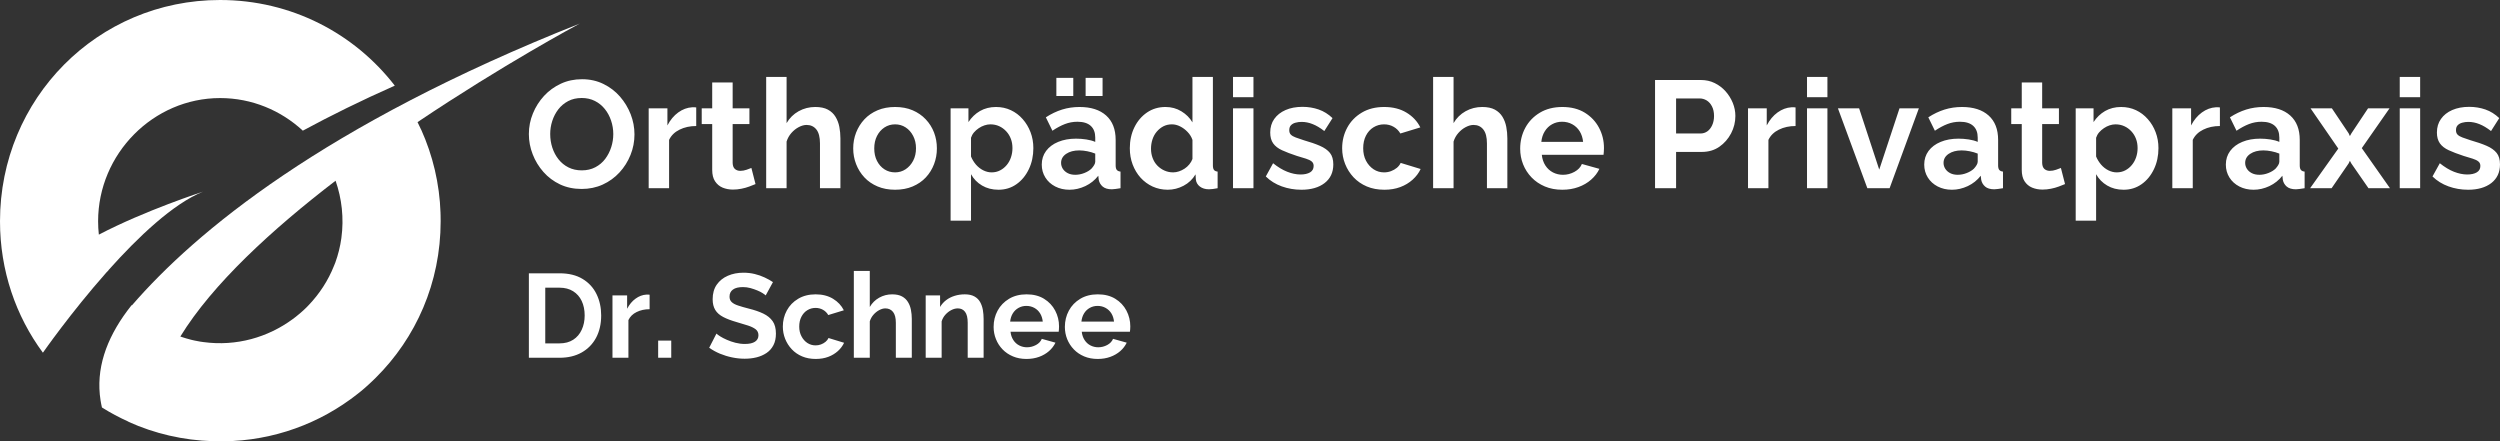 <?xml version="1.0" encoding="UTF-8"?>
<svg xmlns="http://www.w3.org/2000/svg" id="Capa_2" data-name="Capa 2" viewBox="0 0 672.52 118.72">
  <rect x="0" y="0" width="672.52" height="118.72" fill="#333333" stroke="none"/>
  <defs>
    <style>
      .cls-1 {
        fill: #fff;
      }
    </style>
  </defs>
  <path class="cls-1" d="M29.19,72.72s-.02-.02-.02-.04c7.98-8.94,17.42-17.89,25.44-21.12,0,0-15.6,5.05-28.02,11.56-.13-1.17-.2-2.38-.2-3.59,0-18.13,14.83-33.15,32.82-33.15,8.55,0,16.37,3.33,22.25,8.77,7.49-4.05,15.71-8.11,24.74-12.11C95.36,9.01,78.4,0,59.19,0,26.21,0,0,26.56,0,59.52c0,13.31,4.27,25.53,11.54,35.36,0,0,7.45-10.71,17.14-21.65.16-.16.33-.33.51-.51Z"></path>
  <path class="cls-1" d="M118.51,57.34c-.26-7.93-2.09-15.55-5.22-22.49h-.02c-.31-.68-.62-1.34-.95-2,23.02-15.46,42.96-26.15,43.66-26.52C87.08,33.64,52.49,62.49,35.49,82.14c-.02-.02-.04-.04-.07-.07-.4.51-.79,1.01-1.17,1.52-5.68,7.64-8.53,15.71-7.2,24.12.18.05.37.11.53.15-.18-.05-.37-.11-.53-.15.11.64.22,1.28.37,1.9,2.27,1.43,4.67,2.71,7.16,3.83,0,.02.02.04.02.05,6.94,3.13,14.63,4.96,22.75,5.2h.29c13.53.4,26.26-3.75,36.57-11.23.18-.15.38-.27.57-.42.18-.13.37-.27.53-.4.2-.15.4-.31.6-.46.18-.15.37-.29.57-.44.22-.16.44-.35.66-.53.37-.29.71-.6,1.06-.9h0c.15-.13.29-.26.42-.38.2-.16.4-.35.59-.53h0c.29-.27.59-.55.88-.82h0l.05-.05h0c.31-.29.64-.6.95-.92,10.79-10.7,17.45-25.53,17.45-42.09,0-.57,0-1.12-.02-1.67,0-.16-.02-.33-.02-.51ZM90.27,48.61c-.38-1.12-.84-2.22-1.36-3.28h.02-.02c.51,1.06.97,2.16,1.36,3.28t0,0s.02,0,0,0c1.68,4.82,2.29,10.07,1.56,15.44-.31,2.29-.88,4.51-1.63,6.59-.04.13-.09.24-.15.37-.05.16-.13.33-.2.49-1.57,3.97-3.92,7.56-6.83,10.6-.18.18-.37.38-.55.57-.16.16-.33.33-.51.49-.11.11-.22.22-.35.33s-.24.22-.37.33c-.18.16-.37.33-.55.48-.37.31-.73.62-1.12.92-.27.22-.55.42-.82.62-6.67,4.91-15.16,7.38-23.97,6.19-.31-.04-.62-.09-.93-.13-.51-.09-1.01-.18-1.52-.29-.04,0-.05-.02-.09-.02-.13-.04-.27-.05-.4-.09s-.26-.05-.38-.09c-.46-.11-.9-.24-1.36-.37-.22-.05-.44-.13-.64-.2-.33-.11-.64-.2-.95-.31,8.66-14.12,24.69-28.83,41.77-41.92ZM35.49,82.14c.24.24.48.49.71.73-.24-.24-.48-.48-.71-.73ZM36.54,83.16c.15.15.29.27.44.4-.16-.13-.31-.26-.44-.4ZM37.34,83.93c.13.11.26.24.38.35-.13-.13-.26-.24-.38-.35ZM38.15,84.63c.11.09.24.2.35.29-.13-.09-.24-.2-.35-.29ZM28.4,108.11c-.16-.05-.33-.11-.48-.16.15.05.31.11.48.16ZM32.87,109.92c-.11-.05-.22-.09-.33-.15.11.05.22.09.33.15ZM31.92,109.52c-.18-.07-.38-.16-.57-.24.2.07.38.15.57.24ZM31.01,109.11c-.16-.07-.33-.15-.51-.22.18.07.35.15.51.22ZM30.14,108.77c-.16-.07-.33-.13-.49-.2.16.05.33.13.49.2ZM29.27,108.42c-.16-.05-.31-.13-.48-.18.16.07.31.13.48.18ZM33.4,110.14c.05.02.11.05.18.07h0c-.05-.02-.13-.05-.18-.07Z"></path>
  <path class="cls-1" d="M150.52,96.24h-8.25v-22.72h8.25c2.48,0,4.55.51,6.21,1.52,1.67,1.01,2.92,2.38,3.75,4.1.83,1.71,1.24,3.62,1.24,5.71h0c0,2.3-.46,4.3-1.37,6.01-.92,1.71-2.22,3.03-3.89,3.97-1.67.94-3.65,1.41-5.94,1.41h0ZM157.28,84.85h0c0-1.47-.27-2.77-.8-3.89-.53-1.12-1.3-1.99-2.31-2.62-1-.63-2.22-.95-3.65-.95h-3.84v14.98h3.84c1.45,0,2.68-.33,3.68-.98,1.01-.65,1.77-1.54,2.29-2.69.53-1.14.79-2.42.79-3.85ZM174.75,79.28v3.9c-1.3,0-2.46.25-3.49.76-1.03.5-1.76,1.22-2.21,2.16h0v10.14h-4.29v-16.77h3.94v3.59c.6-1.15,1.36-2.06,2.27-2.72.92-.67,1.89-1.03,2.91-1.09h.55c.13,0,.23,0,.32.03h0ZM180.57,96.24h-3.52v-4.61h3.52v4.61ZM207.93,75.89l-1.95,3.58c-.15-.15-.42-.35-.82-.61-.39-.25-.87-.5-1.44-.73-.56-.23-1.17-.44-1.84-.63-.66-.18-1.33-.27-2.01-.27h0c-1.19,0-2.1.22-2.71.67-.61.45-.91,1.08-.91,1.89h0c0,.62.19,1.11.58,1.47.38.37.96.68,1.73.93.77.26,1.73.54,2.88.83h0c1.49.37,2.79.81,3.88,1.33,1.1.53,1.94,1.21,2.53,2.05.59.84.88,1.95.88,3.34h0c0,1.22-.22,2.26-.67,3.12-.45.87-1.07,1.57-1.86,2.1-.79.53-1.68.92-2.68,1.17-1.01.25-2.07.37-3.2.37h0c-1.13,0-2.27-.12-3.4-.36-1.13-.23-2.21-.57-3.26-1-1.05-.44-2.01-.97-2.88-1.59h0l1.95-3.81c.19.19.54.45,1.03.76.49.31,1.08.61,1.79.92.7.31,1.47.58,2.3.79.83.21,1.68.32,2.53.32h0c1.19,0,2.1-.2,2.72-.61.62-.41.93-.98.93-1.73h0c0-.68-.25-1.21-.74-1.6-.49-.38-1.17-.72-2.05-1.01-.87-.29-1.91-.6-3.1-.94h0c-1.43-.41-2.62-.86-3.58-1.36s-1.68-1.13-2.15-1.9c-.47-.77-.7-1.73-.7-2.88h0c0-1.56.37-2.87,1.1-3.92.74-1.06,1.74-1.86,2.99-2.4,1.26-.55,2.66-.82,4.2-.82h0c1.07,0,2.07.12,3.02.35.95.23,1.84.54,2.67.93.83.39,1.58.8,2.24,1.25h0ZM219.45,96.56h0c-1.37,0-2.59-.23-3.68-.69-1.09-.46-2.01-1.1-2.78-1.92-.77-.82-1.36-1.75-1.78-2.8-.41-1.05-.62-2.14-.62-3.29h0c0-1.58.36-3.03,1.07-4.34s1.73-2.36,3.06-3.15c1.32-.79,2.89-1.19,4.7-1.19h0c1.81,0,3.37.4,4.67,1.19,1.3.79,2.27,1.82,2.91,3.1h0l-4.19,1.28c-.36-.62-.84-1.09-1.44-1.42-.59-.33-1.25-.5-1.98-.5h0c-.81,0-1.56.21-2.23.63-.67.41-1.19,1-1.58,1.76-.39.75-.58,1.63-.58,2.64h0c0,.98.2,1.85.6,2.6.39.76.92,1.36,1.58,1.8.66.43,1.4.65,2.21.65h0c.51,0,1-.08,1.45-.25.46-.17.87-.41,1.24-.71.36-.3.63-.64.8-1.02h0l4.19,1.28c-.39.83-.95,1.58-1.68,2.24-.74.66-1.6,1.18-2.59,1.55-.99.37-2.11.56-3.35.56ZM245.28,85.78v10.46h-4.29v-9.41c0-1.3-.25-2.27-.75-2.91-.51-.64-1.2-.96-2.07-.96h0c-.51,0-1.06.15-1.63.45-.57.3-1.09.71-1.55,1.23-.46.52-.8,1.12-1.01,1.81h0v9.79h-4.29v-23.36h4.29v9.7c.62-1.07,1.46-1.9,2.53-2.5,1.07-.6,2.23-.9,3.49-.9h0c1.09,0,1.97.19,2.65.56.69.37,1.22.88,1.6,1.51.39.63.65,1.33.8,2.11.15.78.23,1.59.23,2.42h0ZM264.6,85.78v10.46h-4.28v-9.41c0-1.34-.24-2.32-.71-2.94-.47-.62-1.12-.93-1.95-.93h0c-.57,0-1.15.15-1.74.45s-1.12.71-1.59,1.23c-.47.52-.81,1.12-1.02,1.81h0v9.79h-4.29v-16.77h3.87v3.11c.43-.73.97-1.34,1.63-1.84.67-.51,1.43-.89,2.29-1.16.87-.27,1.78-.4,2.74-.4h0c1.05,0,1.9.19,2.57.56.67.37,1.19.88,1.54,1.51.35.63.6,1.34.74,2.13.13.79.2,1.59.2,2.4h0ZM276.12,96.56h0c-1.34,0-2.55-.23-3.64-.69-1.09-.46-2.02-1.09-2.79-1.89s-1.36-1.72-1.77-2.75c-.42-1.03-.63-2.13-.63-3.28h0c0-1.6.36-3.06,1.07-4.38.72-1.33,1.75-2.39,3.08-3.19,1.33-.8,2.91-1.2,4.72-1.2h0c1.83,0,3.4.4,4.7,1.2,1.3.8,2.3,1.86,2.99,3.17s1.04,2.73,1.04,4.24h0c0,.26-.01.52-.03.79-.02.27-.04.48-.06.65h-12.96c.08.85.33,1.6.75,2.24.41.64.95,1.13,1.6,1.46.65.33,1.34.49,2.09.49h0c.85,0,1.66-.21,2.42-.62.76-.41,1.28-.96,1.55-1.65h0l3.68,1.03c-.41.85-.99,1.61-1.74,2.27-.76.66-1.65,1.18-2.67,1.55-1.03.37-2.16.56-3.4.56ZM271.74,86.51h8.77c-.09-.85-.33-1.59-.72-2.22-.39-.63-.91-1.12-1.55-1.47-.64-.35-1.36-.53-2.15-.53h0c-.77,0-1.46.18-2.09.53-.63.35-1.15.84-1.54,1.47-.39.63-.63,1.37-.72,2.22ZM295.29,96.56h0c-1.34,0-2.56-.23-3.65-.69-1.09-.46-2.01-1.09-2.78-1.89s-1.36-1.72-1.78-2.75c-.41-1.03-.62-2.13-.62-3.28h0c0-1.6.36-3.06,1.07-4.38.71-1.33,1.74-2.39,3.07-3.19,1.33-.8,2.91-1.2,4.72-1.2h0c1.84,0,3.41.4,4.71,1.2,1.3.8,2.3,1.86,2.99,3.17.69,1.31,1.04,2.73,1.04,4.24h0c0,.26,0,.52-.03.79s-.04.48-.07.65h-12.96c.09.85.34,1.6.76,2.24.41.64.95,1.13,1.6,1.46.65.33,1.34.49,2.09.49h0c.85,0,1.66-.21,2.42-.62.75-.41,1.27-.96,1.55-1.65h0l3.68,1.03c-.41.85-.99,1.61-1.74,2.27-.76.66-1.65,1.18-2.68,1.55-1.02.37-2.15.56-3.39.56ZM290.91,86.51h8.77c-.09-.85-.33-1.59-.72-2.22-.4-.63-.92-1.12-1.56-1.47-.64-.35-1.35-.53-2.14-.53h0c-.77,0-1.47.18-2.1.53-.63.35-1.14.84-1.53,1.47-.39.63-.63,1.37-.72,2.22Z"></path>
  <path class="cls-1" d="M156.46,50.83h0c-2.13,0-4.07-.41-5.8-1.22-1.74-.83-3.23-1.94-4.47-3.35-1.25-1.41-2.21-2.99-2.89-4.75-.69-1.77-1.03-3.58-1.03-5.44h0c0-1.94.36-3.79,1.09-5.55.72-1.77,1.72-3.34,2.99-4.72,1.27-1.38,2.78-2.47,4.51-3.28,1.73-.81,3.64-1.21,5.72-1.21h0c2.11,0,4.03.43,5.76,1.28,1.73.85,3.22,1.98,4.45,3.4,1.23,1.42,2.18,3,2.87,4.75.68,1.75,1.02,3.56,1.02,5.42h0c0,1.91-.35,3.75-1.06,5.51-.71,1.77-1.7,3.34-2.97,4.72-1.27,1.38-2.78,2.47-4.51,3.26-1.74.79-3.63,1.18-5.68,1.18ZM148.01,36.07h0c0,1.26.19,2.48.57,3.65.39,1.18.94,2.23,1.67,3.14.72.91,1.61,1.64,2.66,2.17s2.25.8,3.59.8h0c1.37,0,2.58-.28,3.65-.84,1.07-.56,1.95-1.31,2.66-2.25.71-.95,1.25-2,1.62-3.16s.55-2.33.55-3.51h0c0-1.25-.2-2.46-.59-3.62-.39-1.17-.95-2.21-1.68-3.12-.73-.91-1.62-1.64-2.67-2.17-1.05-.53-2.23-.8-3.54-.8h0c-1.39,0-2.62.28-3.67.84-1.05.56-1.94,1.3-2.65,2.23-.71.93-1.25,1.97-1.62,3.12-.37,1.15-.55,2.32-.55,3.52ZM187.29,28.9v5c-1.67,0-3.16.32-4.47.97-1.31.64-2.26,1.56-2.83,2.76h0v13h-5.49v-21.48h5.04v4.59c.77-1.48,1.74-2.64,2.91-3.49s2.42-1.31,3.73-1.39h.7c.17,0,.3.01.41.04h0ZM202.13,45.18l1.11,4.34c-.47.19-1.03.41-1.68.66-.66.25-1.36.44-2.11.59-.75.15-1.51.23-2.28.23h0c-1.01,0-1.94-.18-2.79-.53-.85-.36-1.52-.93-2.03-1.71-.51-.77-.76-1.79-.76-3.05h0v-12.34h-2.82v-4.22h2.82v-6.97h5.5v6.97h4.51v4.22h-4.51v10.49c.03.74.23,1.27.61,1.6.39.33.87.5,1.44.5h0c.57,0,1.13-.1,1.68-.29.55-.19.98-.36,1.31-.49h0ZM226.08,37.22v13.41h-5.5v-12.05c0-1.67-.32-2.92-.96-3.74-.65-.82-1.53-1.23-2.65-1.23h0c-.65,0-1.35.19-2.09.58-.73.38-1.4.91-1.99,1.58-.59.67-1.02,1.44-1.29,2.31h0v12.55h-5.49v-29.93h5.49v12.42c.79-1.37,1.87-2.43,3.24-3.2,1.37-.76,2.86-1.14,4.47-1.14h0c1.39,0,2.53.24,3.4.71.88.48,1.56,1.12,2.05,1.93.49.81.84,1.71,1.03,2.71.19.99.29,2.02.29,3.09h0ZM240.79,51.04h0c-1.75,0-3.32-.29-4.71-.88-1.39-.59-2.58-1.4-3.55-2.44-.97-1.04-1.71-2.23-2.23-3.57-.52-1.34-.78-2.75-.78-4.22h0c0-1.51.26-2.93.78-4.27.52-1.33,1.26-2.52,2.23-3.56.97-1.04,2.16-1.85,3.55-2.44,1.39-.59,2.96-.88,4.71-.88h0c1.75,0,3.32.29,4.7.88,1.38.59,2.56,1.4,3.54,2.44.99,1.04,1.73,2.23,2.24,3.56.51,1.34.76,2.76.76,4.27h0c0,1.47-.25,2.88-.76,4.22-.51,1.34-1.24,2.53-2.21,3.57-.97,1.04-2.16,1.85-3.55,2.44-1.39.59-2.97.88-4.72.88ZM235.18,39.93h0c0,1.26.24,2.37.73,3.34.49.97,1.16,1.73,2.01,2.28s1.8.82,2.87.82h0c1.04,0,1.98-.28,2.83-.84.85-.57,1.52-1.33,2.03-2.3.51-.97.76-2.09.76-3.34h0c0-1.23-.25-2.34-.76-3.32-.51-.99-1.18-1.75-2.03-2.3s-1.79-.82-2.83-.82h0c-1.07,0-2.02.28-2.87.84-.85.56-1.52,1.33-2.01,2.3-.49.97-.73,2.08-.73,3.34ZM268.59,51.04h0c-1.67,0-3.14-.38-4.41-1.13-1.27-.75-2.26-1.76-2.97-3.05h0v12.5h-5.49v-30.21h4.8v3.69c.82-1.26,1.86-2.25,3.11-2.98,1.26-.72,2.7-1.08,4.31-1.08h0c1.45,0,2.78.29,3.99.86,1.22.57,2.28,1.37,3.18,2.4.9,1.02,1.6,2.19,2.11,3.52.51,1.33.76,2.76.76,4.29h0c0,2.07-.4,3.96-1.21,5.65-.81,1.7-1.91,3.05-3.32,4.04-1.41,1-3.03,1.5-4.86,1.5ZM266.75,46.37h0c.85,0,1.61-.18,2.29-.54.69-.35,1.28-.84,1.79-1.45.51-.62.89-1.32,1.14-2.09.26-.78.39-1.59.39-2.44h0c0-.91-.14-1.74-.43-2.5-.29-.77-.7-1.44-1.25-2.03-.55-.59-1.18-1.05-1.9-1.38-.73-.33-1.51-.49-2.36-.49h0c-.52,0-1.05.09-1.58.27-.53.17-1.05.43-1.54.76-.49.33-.92.71-1.29,1.14-.37.44-.63.92-.8,1.44h0v5.04c.33.79.77,1.52,1.33,2.18.57.65,1.22,1.16,1.95,1.53.74.37,1.49.56,2.26.56ZM280.24,44.28h0c0-1.4.39-2.62,1.16-3.67.78-1.05,1.87-1.87,3.26-2.44,1.4-.58,3-.87,4.8-.87h0c.9,0,1.82.07,2.75.21.93.14,1.73.36,2.42.66h0v-1.15c0-1.37-.4-2.42-1.21-3.16-.81-.74-2-1.11-3.59-1.11h0c-1.17,0-2.29.21-3.36.62-1.07.41-2.19,1.01-3.36,1.8h0l-1.77-3.61c1.43-.93,2.88-1.62,4.37-2.09,1.49-.46,3.05-.69,4.69-.69h0c3.07,0,5.45.76,7.16,2.29,1.71,1.53,2.56,3.72,2.56,6.56h0v6.85c0,.57.1.98.31,1.23.21.25.54.4,1,.45h0v4.47c-.49.08-.93.15-1.33.2-.39.06-.73.09-1,.09h0c-1.09,0-1.92-.25-2.48-.74-.56-.49-.91-1.1-1.05-1.81h0l-.12-1.1c-.93,1.2-2.1,2.13-3.49,2.79-1.39.65-2.81.98-4.26.98h0c-1.42,0-2.7-.29-3.84-.88-1.13-.59-2.02-1.39-2.66-2.42-.64-1.03-.96-2.18-.96-3.46ZM293.6,45.38h0c.3-.33.55-.65.74-.98.19-.33.29-.63.29-.9h0v-2.18c-.66-.27-1.37-.48-2.13-.63-.77-.15-1.49-.23-2.18-.23h0c-1.42,0-2.59.31-3.5.92-.92.62-1.38,1.43-1.38,2.44h0c0,.55.15,1.07.45,1.56.31.49.75.89,1.32,1.19.57.3,1.26.45,2.05.45h0c.82,0,1.63-.16,2.42-.47.79-.31,1.43-.7,1.92-1.17ZM288.72,25.82h-4.55v-4.87h4.55v4.87ZM296.6,25.82h-4.56v-4.87h4.56v4.87ZM303.93,39.89h0c0-2.08.41-3.96,1.23-5.64.82-1.68,1.96-3.01,3.41-4,1.45-.98,3.1-1.47,4.96-1.47h0c1.59,0,3.01.39,4.28,1.17,1.27.77,2.26,1.76,2.97,2.97h0v-12.22h5.5v23.78c0,.57.1.98.29,1.23.19.25.51.4.98.45h0v4.47c-.95.19-1.73.29-2.34.29h0c-.98,0-1.79-.25-2.44-.74-.64-.49-1-1.14-1.08-1.93h0l-.08-1.35c-.79,1.34-1.87,2.36-3.22,3.07-1.35.71-2.77,1.07-4.25,1.07h0c-1.47,0-2.83-.29-4.08-.86-1.24-.57-2.32-1.37-3.24-2.38-.91-1.01-1.62-2.2-2.13-3.55-.51-1.35-.76-2.81-.76-4.36ZM320.78,42.76h0v-5.13c-.27-.79-.7-1.5-1.31-2.13-.6-.63-1.27-1.13-2.01-1.5-.73-.37-1.47-.55-2.21-.55h0c-.85,0-1.61.18-2.3.53-.68.36-1.27.84-1.78,1.44-.51.6-.89,1.3-1.15,2.09-.26.79-.39,1.63-.39,2.5h0c0,.87.14,1.7.43,2.48.29.78.7,1.46,1.25,2.03.55.57,1.18,1.02,1.91,1.35.73.33,1.51.5,2.36.5h0c.52,0,1.05-.09,1.58-.27.53-.18,1.04-.43,1.51-.74.48-.31.9-.7,1.27-1.15.37-.45.65-.93.84-1.45ZM337.19,50.63h-5.5v-21.48h5.5v21.48ZM337.19,26.15h-5.5v-5.45h5.5v5.45ZM350.06,51.04h0c-1.83,0-3.58-.3-5.25-.9s-3.1-1.49-4.3-2.67h0l1.96-3.56c1.29,1.03,2.55,1.8,3.8,2.29,1.24.49,2.43.74,3.58.74h0c1.07,0,1.92-.19,2.57-.57.64-.39.96-.96.96-1.73h0c0-.52-.18-.92-.53-1.21-.36-.29-.87-.54-1.54-.75-.67-.22-1.48-.47-2.44-.74h0c-1.59-.52-2.91-1.03-3.98-1.52-1.07-.49-1.87-1.11-2.4-1.86-.53-.75-.79-1.72-.79-2.9h0c0-1.42.36-2.64,1.08-3.66.73-1.03,1.74-1.83,3.04-2.4,1.29-.57,2.82-.86,4.57-.86h0c1.53,0,2.97.24,4.34.71,1.37.48,2.61,1.25,3.73,2.32h0l-2.21,3.48c-1.09-.85-2.13-1.47-3.12-1.86-.98-.4-1.98-.6-2.99-.6h0c-.57,0-1.11.07-1.62.21-.51.13-.92.36-1.23.68-.31.31-.47.76-.47,1.33h0c0,.52.14.92.43,1.21s.72.54,1.31.76c.59.21,1.31.46,2.16.74h0c1.72.49,3.17.99,4.36,1.51,1.19.52,2.09,1.16,2.69,1.91.6.75.9,1.78.9,3.09h0c0,2.13-.78,3.8-2.34,5.01-1.55,1.2-3.64,1.8-6.27,1.8ZM372.4,51.04h0c-1.75,0-3.32-.29-4.71-.88s-2.58-1.41-3.57-2.46c-.98-1.05-1.74-2.25-2.27-3.59s-.8-2.75-.8-4.22h0c0-2.03.46-3.88,1.37-5.56s2.22-3.03,3.92-4.04c1.69-1.01,3.7-1.51,6.02-1.51h0c2.33,0,4.32.5,5.99,1.51,1.67,1.01,2.91,2.34,3.73,3.98h0l-5.37,1.64c-.47-.79-1.08-1.4-1.85-1.82-.76-.43-1.61-.64-2.54-.64h0c-1.04,0-1.99.27-2.85.8-.86.53-1.54,1.29-2.03,2.26-.49.97-.73,2.09-.73,3.38h0c0,1.25.25,2.37.75,3.34.51.97,1.18,1.73,2.03,2.3.85.56,1.79.84,2.83.84h0c.66,0,1.28-.11,1.87-.33.59-.22,1.11-.52,1.58-.9.46-.39.8-.83,1.02-1.32h0l5.37,1.64c-.49,1.07-1.21,2.02-2.15,2.87-.95.85-2.05,1.52-3.32,1.99-1.27.48-2.7.72-4.29.72ZM405.49,37.22v13.41h-5.49v-12.05c0-1.67-.32-2.92-.97-3.74-.64-.82-1.52-1.23-2.64-1.23h0c-.65,0-1.35.19-2.09.58-.74.38-1.4.91-1.99,1.58-.59.67-1.02,1.44-1.29,2.31h0v12.55h-5.5v-29.93h5.5v12.42c.79-1.37,1.87-2.43,3.24-3.2,1.37-.76,2.86-1.14,4.47-1.14h0c1.39,0,2.53.24,3.4.71.87.48,1.56,1.12,2.05,1.93.49.81.83,1.71,1.02,2.71.19.99.29,2.02.29,3.09h0ZM420.25,51.04h0c-1.72,0-3.28-.29-4.67-.88-1.39-.59-2.58-1.39-3.57-2.42-.99-1.03-1.75-2.2-2.28-3.53-.53-1.33-.79-2.73-.79-4.2h0c0-2.05.46-3.92,1.37-5.62.91-1.69,2.22-3.05,3.93-4.08,1.71-1.02,3.73-1.53,6.05-1.53h0c2.35,0,4.36.51,6.03,1.53,1.67,1.03,2.94,2.38,3.83,4.06.89,1.68,1.33,3.49,1.33,5.44h0c0,.33-.01.66-.04,1s-.05.62-.08.84h-16.6c.11,1.09.43,2.05.96,2.87s1.22,1.44,2.05,1.87c.83.42,1.73.63,2.69.63h0c1.09,0,2.12-.27,3.09-.8.97-.53,1.64-1.24,1.99-2.11h0l4.71,1.31c-.51,1.09-1.26,2.06-2.23,2.91-.97.85-2.11,1.52-3.42,1.99-1.31.48-2.76.72-4.35.72ZM414.63,38.17h11.24c-.11-1.09-.42-2.04-.92-2.85-.51-.81-1.17-1.44-1.99-1.89-.82-.45-1.74-.68-2.75-.68h0c-.99,0-1.88.23-2.69.68-.81.45-1.46,1.08-1.96,1.89-.51.81-.82,1.76-.93,2.85ZM450.88,50.63h-5.66v-29.11h12.34c1.34,0,2.57.27,3.69.82s2.1,1.28,2.93,2.21c.83.93,1.48,1.97,1.95,3.12.47,1.15.7,2.32.7,3.53h0c0,1.64-.38,3.2-1.15,4.67-.77,1.47-1.82,2.68-3.16,3.61-1.34.93-2.92,1.39-4.75,1.39h-6.89v9.76ZM450.88,26.48v9.43h6.56c.68,0,1.29-.19,1.84-.57.55-.39.98-.94,1.31-1.66.33-.73.5-1.55.5-2.48h0c0-1.01-.19-1.88-.56-2.59-.37-.71-.84-1.24-1.43-1.6-.59-.35-1.22-.53-1.91-.53h-6.31ZM483.02,28.9v5c-1.67,0-3.16.32-4.47.97-1.31.64-2.26,1.56-2.83,2.76h0v13h-5.49v-21.48h5.04v4.59c.77-1.48,1.74-2.64,2.91-3.49,1.18-.85,2.42-1.31,3.73-1.39h.7c.17,0,.3.01.41.04h0ZM491.59,50.63h-5.49v-21.48h5.49v21.48ZM491.59,26.15h-5.49v-5.45h5.49v5.45ZM508.32,50.63h-5.99l-7.91-21.48h5.7l5.41,16.48,5.45-16.48h5.21l-7.87,21.48ZM517.63,44.28h0c0-1.4.39-2.62,1.16-3.67.78-1.05,1.87-1.87,3.26-2.44,1.39-.58,2.99-.87,4.8-.87h0c.9,0,1.82.07,2.75.21.93.14,1.73.36,2.42.66h0v-1.15c0-1.37-.4-2.42-1.21-3.16s-2-1.11-3.59-1.11h0c-1.17,0-2.29.21-3.36.62-1.07.41-2.19,1.01-3.36,1.8h0l-1.77-3.61c1.43-.93,2.88-1.62,4.37-2.09,1.49-.46,3.05-.69,4.69-.69h0c3.07,0,5.45.76,7.16,2.29,1.71,1.53,2.56,3.72,2.56,6.56h0v6.85c0,.57.1.98.31,1.23.21.25.54.4,1,.45h0v4.47c-.49.08-.94.15-1.33.2-.39.06-.73.09-1,.09h0c-1.09,0-1.92-.25-2.48-.74-.56-.49-.91-1.1-1.05-1.81h0l-.12-1.1c-.93,1.2-2.1,2.13-3.49,2.79-1.39.65-2.81.98-4.26.98h0c-1.42,0-2.7-.29-3.84-.88-1.13-.59-2.02-1.39-2.66-2.42-.64-1.03-.96-2.18-.96-3.46ZM530.99,45.38h0c.3-.33.55-.65.74-.98.19-.33.29-.63.29-.9h0v-2.18c-.66-.27-1.37-.48-2.14-.63-.76-.15-1.48-.23-2.17-.23h0c-1.42,0-2.59.31-3.5.92-.92.62-1.38,1.43-1.38,2.44h0c0,.55.15,1.07.45,1.56.31.49.75.89,1.32,1.19.57.3,1.26.45,2.05.45h0c.82,0,1.62-.16,2.41-.47.79-.31,1.44-.7,1.93-1.17ZM554.4,45.18l1.11,4.34c-.47.19-1.03.41-1.68.66-.66.25-1.36.44-2.11.59-.75.15-1.51.23-2.28.23h0c-1.01,0-1.94-.18-2.79-.53-.85-.36-1.52-.93-2.03-1.71-.5-.77-.75-1.79-.75-3.05h0v-12.34h-2.83v-4.22h2.83v-6.97h5.49v6.97h4.51v4.22h-4.51v10.49c.03.74.23,1.27.61,1.6.39.33.87.5,1.44.5h0c.57,0,1.13-.1,1.68-.29.55-.19.98-.36,1.31-.49h0ZM571.25,51.04h0c-1.67,0-3.13-.38-4.4-1.13-1.27-.75-2.27-1.76-2.98-3.05h0v12.5h-5.49v-30.21h4.8v3.69c.82-1.26,1.86-2.25,3.11-2.98,1.26-.72,2.7-1.08,4.31-1.08h0c1.45,0,2.78.29,4,.86,1.21.57,2.27,1.37,3.17,2.4.91,1.02,1.61,2.19,2.11,3.52.51,1.33.76,2.76.76,4.29h0c0,2.07-.4,3.96-1.21,5.65-.81,1.7-1.91,3.05-3.32,4.04-1.41,1-3.03,1.5-4.86,1.5ZM569.41,46.37h0c.85,0,1.61-.18,2.3-.54.68-.35,1.27-.84,1.78-1.45.51-.62.89-1.32,1.15-2.09.26-.78.39-1.59.39-2.44h0c0-.91-.14-1.74-.43-2.5-.29-.77-.7-1.44-1.25-2.03-.55-.59-1.18-1.05-1.91-1.38-.73-.33-1.51-.49-2.36-.49h0c-.52,0-1.05.09-1.58.27-.53.17-1.04.43-1.53.76-.49.33-.93.71-1.3,1.14-.37.44-.63.92-.8,1.44h0v5.04c.33.79.78,1.52,1.34,2.18.56.65,1.21,1.16,1.94,1.53.74.37,1.49.56,2.26.56ZM597.17,28.9v5c-1.67,0-3.16.32-4.47.97-1.31.64-2.26,1.56-2.83,2.76h0v13h-5.5v-21.48h5.05v4.59c.77-1.48,1.74-2.64,2.91-3.49s2.42-1.31,3.73-1.39h.7c.16,0,.3.01.41.04h0ZM598.77,44.28h0c0-1.4.39-2.62,1.16-3.67.78-1.05,1.87-1.87,3.26-2.44,1.39-.58,2.99-.87,4.8-.87h0c.9,0,1.82.07,2.75.21.93.14,1.73.36,2.42.66h0v-1.15c0-1.37-.4-2.42-1.21-3.16-.81-.74-2-1.11-3.59-1.11h0c-1.17,0-2.29.21-3.36.62-1.07.41-2.19,1.01-3.36,1.8h0l-1.77-3.61c1.42-.93,2.88-1.62,4.37-2.09,1.49-.46,3.05-.69,4.69-.69h0c3.07,0,5.45.76,7.16,2.29,1.71,1.53,2.56,3.72,2.56,6.56h0v6.85c0,.57.1.98.31,1.23.21.25.54.4,1,.45h0v4.47c-.49.08-.94.15-1.33.2-.39.06-.73.09-1,.09h0c-1.09,0-1.92-.25-2.49-.74-.56-.49-.91-1.1-1.04-1.81h0l-.12-1.1c-.93,1.2-2.1,2.13-3.49,2.79-1.39.65-2.81.98-4.26.98h0c-1.42,0-2.7-.29-3.84-.88-1.13-.59-2.02-1.39-2.66-2.42-.64-1.03-.96-2.18-.96-3.46ZM612.13,45.38h0c.3-.33.55-.65.74-.98.19-.33.29-.63.29-.9h0v-2.18c-.66-.27-1.37-.48-2.14-.63-.76-.15-1.48-.23-2.17-.23h0c-1.42,0-2.59.31-3.5.92-.92.62-1.38,1.43-1.38,2.44h0c0,.55.15,1.07.45,1.56.3.49.74.89,1.32,1.19.57.3,1.26.45,2.05.45h0c.82,0,1.62-.16,2.41-.47.79-.31,1.44-.7,1.93-1.17ZM621.56,29.15h5.74l4.51,6.72.33.74.41-.74,4.47-6.72h5.78l-7.46,10.7,7.58,10.78h-5.78l-4.63-6.68-.37-.7-.33.7-4.59,6.68h-5.78l7.58-10.66-7.46-10.82ZM651.04,50.63h-5.49v-21.48h5.49v21.48ZM651.04,26.15h-5.49v-5.45h5.49v5.45ZM663.91,51.04h0c-1.83,0-3.57-.3-5.24-.9-1.67-.6-3.1-1.49-4.31-2.67h0l1.97-3.56c1.29,1.03,2.55,1.8,3.79,2.29,1.25.49,2.44.74,3.59.74h0c1.07,0,1.92-.19,2.56-.57.65-.39.97-.96.97-1.73h0c0-.52-.18-.92-.54-1.21-.35-.29-.87-.54-1.54-.75-.67-.22-1.48-.47-2.43-.74h0c-1.59-.52-2.91-1.03-3.98-1.52-1.07-.49-1.87-1.11-2.4-1.86-.53-.75-.8-1.72-.8-2.9h0c0-1.42.36-2.64,1.09-3.66.72-1.03,1.73-1.83,3.03-2.4,1.3-.57,2.82-.86,4.57-.86h0c1.53,0,2.98.24,4.35.71,1.37.48,2.61,1.25,3.73,2.32h0l-2.21,3.48c-1.09-.85-2.13-1.47-3.12-1.86-.99-.4-1.98-.6-2.99-.6h0c-.57,0-1.11.07-1.62.21-.51.13-.92.36-1.23.68-.31.31-.47.76-.47,1.33h0c0,.52.14.92.43,1.21s.72.54,1.31.76c.59.21,1.3.46,2.15.74h0c1.72.49,3.18.99,4.37,1.51,1.19.52,2.08,1.16,2.68,1.91.6.75.9,1.78.9,3.09h0c0,2.13-.78,3.8-2.33,5.01-1.56,1.2-3.65,1.8-6.28,1.8Z"></path>
</svg>
